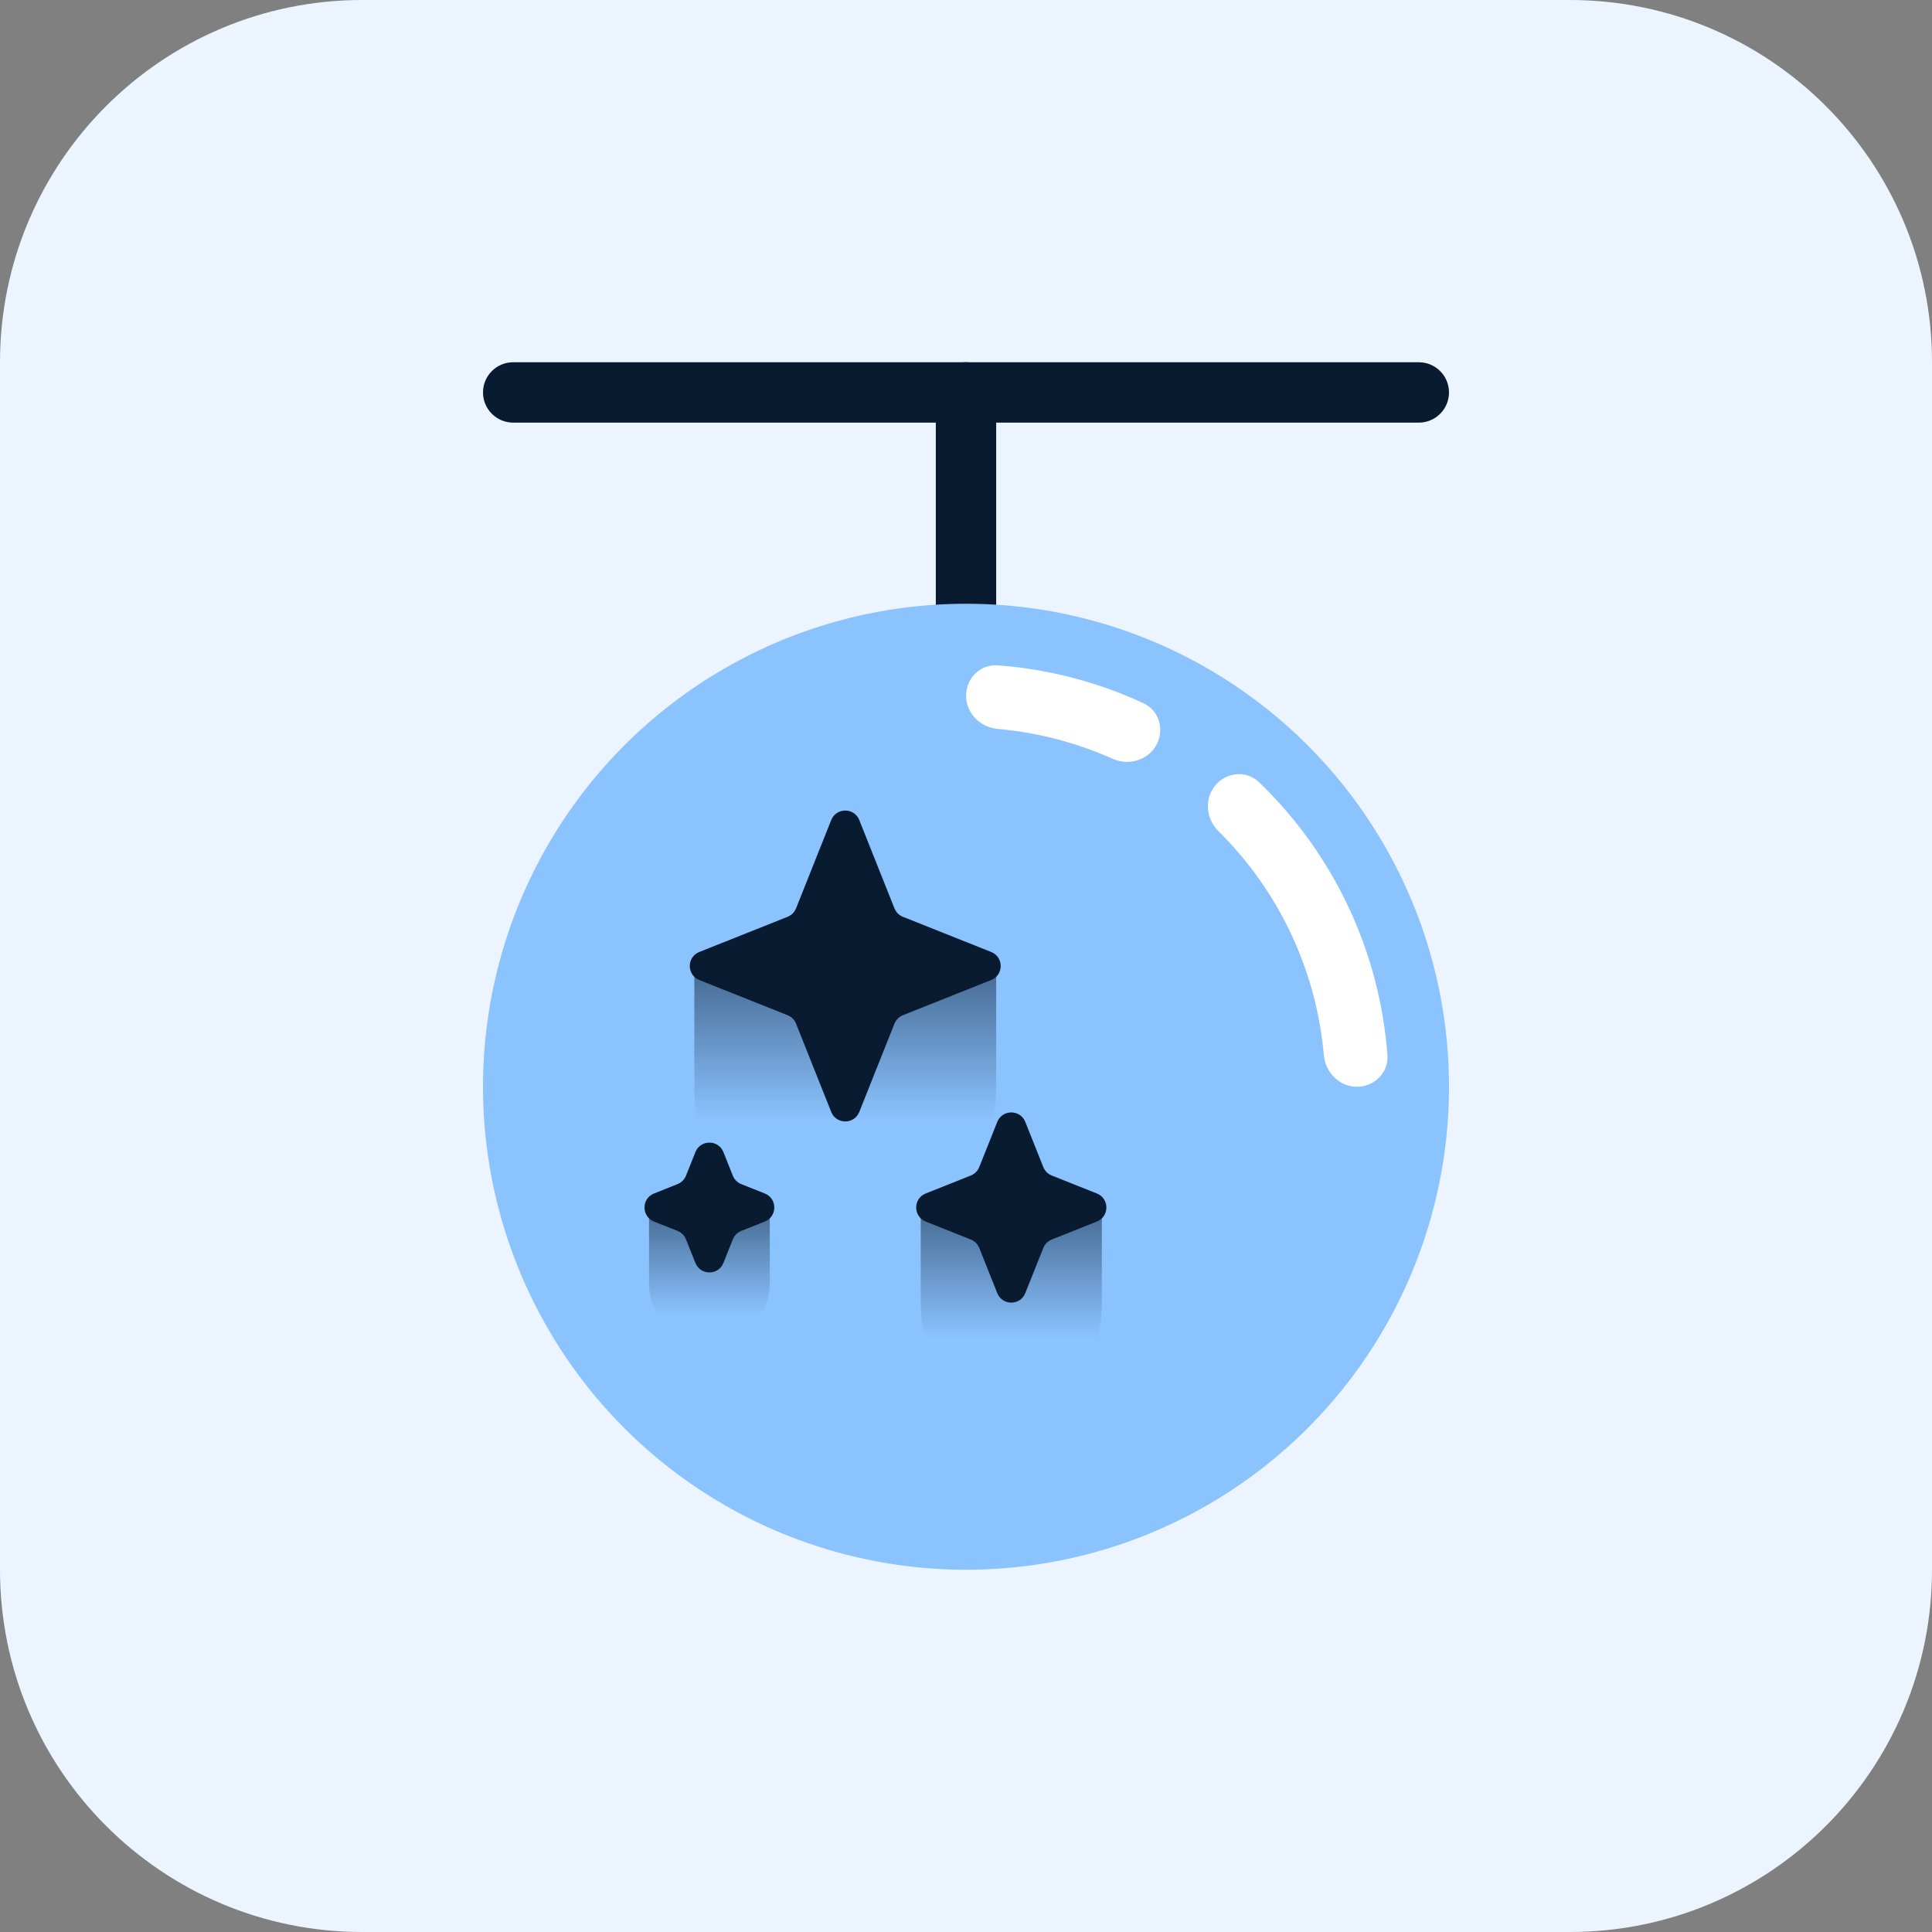 <?xml version="1.0" encoding="iso-8859-1"?>
<!-- Generator: Adobe Illustrator 29.6.0, SVG Export Plug-In . SVG Version: 9.03 Build 0)  -->
<svg version="1.1" id="Layer_1" xmlns="http://www.w3.org/2000/svg" xmlns:xlink="http://www.w3.org/1999/xlink" x="0px" y="0px"
	 width="128px" height="128px" viewBox="0 0 128 128" style="enable-background:new 0 0 128 128;" xml:space="preserve">
<rect x="0" y="0" width="128" height="128" fill="#808080" stroke="none"/>
<g>
	<polyline style="fill:none;" points="128,0 128,128 0,128 0,0 	"/>
	<g>
		<path style="fill:#ECF5FF;" d="M24,0h80c13.255,0,24,10.745,24,24v80c0,13.255-10.745,24-24,24H24c-13.255,0-24-10.745-24-24V24
			C0,10.745,10.745,0,24,0z"/>
		<path style="fill:none;stroke:#081B31;stroke-width:4;stroke-linecap:round;" d="M64,26v16"/>
		<circle style="fill:#8BC3FF;" cx="64" cy="72" r="32"/>
		
			<linearGradient id="SVGID_1_" gradientUnits="userSpaceOnUse" x1="56" y1="70.767" x2="56" y2="53" gradientTransform="matrix(1 0 0 -1 0 130)">
			<stop  offset="0" style="stop-color:#081B31;stop-opacity:0.8"/>
			<stop  offset="0.841" style="stop-color:#081B31;stop-opacity:0"/>
		</linearGradient>
		<path style="fill:url(#SVGID_1_);" d="M46,64h20v6.6c0,2.24,0,3.36-0.436,4.216c-0.384,0.753-0.995,1.364-1.748,1.748
			C62.96,77,61.84,77,59.6,77h-7.2c-2.24,0-3.36,0-4.216-0.436c-0.753-0.384-1.364-0.995-1.748-1.748C46,73.96,46,72.84,46,70.6V64z
			"/>
		
			<linearGradient id="SVGID_00000050635127276394387990000014906767007650940089_" gradientUnits="userSpaceOnUse" x1="47" y1="53.3" x2="47" y2="41" gradientTransform="matrix(1 0 0 -1 0 130)">
			<stop  offset="0" style="stop-color:#081B31;stop-opacity:0.8"/>
			<stop  offset="0.841" style="stop-color:#081B31;stop-opacity:0"/>
		</linearGradient>
		<path style="fill:url(#SVGID_00000050635127276394387990000014906767007650940089_);" d="M43,80h8v5c0,2.209-1.791,4-4,4
			s-4-1.791-4-4V80z"/>
		
			<linearGradient id="SVGID_00000118386856829366824660000005495658570042216381_" gradientUnits="userSpaceOnUse" x1="67" y1="54.033" x2="67" y2="39" gradientTransform="matrix(1 0 0 -1 0 130)">
			<stop  offset="0" style="stop-color:#081B31;stop-opacity:0.8"/>
			<stop  offset="0.841" style="stop-color:#081B31;stop-opacity:0"/>
		</linearGradient>
		<path style="fill:url(#SVGID_00000118386856829366824660000005495658570042216381_);" d="M61,80h12v5c0,1.864,0,2.796-0.304,3.531
			c-0.406,0.98-1.185,1.759-2.165,2.165C69.796,91,68.864,91,67,91s-2.796,0-3.531-0.304c-0.98-0.406-1.759-1.185-2.165-2.165
			C61,87.796,61,86.864,61,85V80z"/>
		<path style="fill:#FFFFFF;" d="M80.51,52.043c0.739-0.893,2.069-1.024,2.904-0.22c2.456,2.363,4.465,5.16,5.921,8.255
			c1.456,3.095,2.33,6.424,2.586,9.823C92.008,71.058,91.06,72,89.9,72c-1.16,0-2.091-0.942-2.193-2.098
			c-0.246-2.78-0.979-5.501-2.172-8.036c-1.193-2.535-2.822-4.835-4.808-6.797C79.903,54.255,79.771,52.937,80.51,52.043z"/>
		<path style="fill:#FFFFFF;" d="M66.104,44.079c3.341,0.252,6.61,1.101,9.651,2.508c1.052,0.487,1.414,1.773,0.85,2.786
			c-0.564,1.013-1.84,1.368-2.899,0.896c-2.407-1.075-4.977-1.743-7.603-1.976c-1.155-0.103-2.098-1.034-2.098-2.193
			C64.005,44.94,64.947,43.993,66.104,44.079z"/>
		<path style="fill:#081B31;" d="M55.071,54.331c0.335-0.84,1.523-0.84,1.858,0l2.331,5.85c0.102,0.255,0.304,0.457,0.559,0.559
			l5.85,2.331c0.84,0.335,0.84,1.523,0,1.858l-5.85,2.331c-0.255,0.102-0.457,0.304-0.559,0.559l-2.331,5.85
			c-0.335,0.84-1.523,0.84-1.858,0l-2.331-5.85c-0.102-0.255-0.304-0.457-0.559-0.559l-5.85-2.331c-0.84-0.335-0.84-1.523,0-1.858
			l5.85-2.331c0.255-0.102,0.457-0.304,0.559-0.559L55.071,54.331z"/>
		<path style="fill:#081B31;" d="M66.071,74.331c0.335-0.84,1.523-0.84,1.858,0l1.192,2.99c0.102,0.255,0.304,0.457,0.559,0.559
			l2.99,1.192c0.84,0.335,0.84,1.523,0,1.858l-2.99,1.192c-0.255,0.102-0.457,0.304-0.559,0.559l-1.192,2.99
			c-0.335,0.84-1.523,0.84-1.858,0l-1.192-2.99c-0.102-0.255-0.304-0.457-0.559-0.559l-2.99-1.192c-0.84-0.335-0.84-1.523,0-1.858
			l2.99-1.192c0.255-0.102,0.457-0.304,0.559-0.559L66.071,74.331z"/>
		<path style="fill:#081B31;" d="M46.071,76.331c0.335-0.84,1.523-0.84,1.858,0l0.622,1.56c0.102,0.255,0.304,0.457,0.559,0.559
			l1.56,0.622c0.84,0.335,0.84,1.523,0,1.858l-1.56,0.622c-0.255,0.102-0.457,0.304-0.559,0.559l-0.622,1.56
			c-0.335,0.84-1.523,0.84-1.858,0l-0.622-1.56c-0.102-0.255-0.304-0.457-0.559-0.559l-1.56-0.622c-0.84-0.335-0.84-1.523,0-1.858
			l1.56-0.622c0.255-0.102,0.457-0.304,0.559-0.559L46.071,76.331z"/>
		<path style="fill:#081B31;" d="M34,24h60c1.105,0,2,0.895,2,2l0,0c0,1.105-0.895,2-2,2H34c-1.105,0-2-0.895-2-2l0,0
			C32,24.895,32.895,24,34,24z"/>
	</g>
</g>
</svg>
